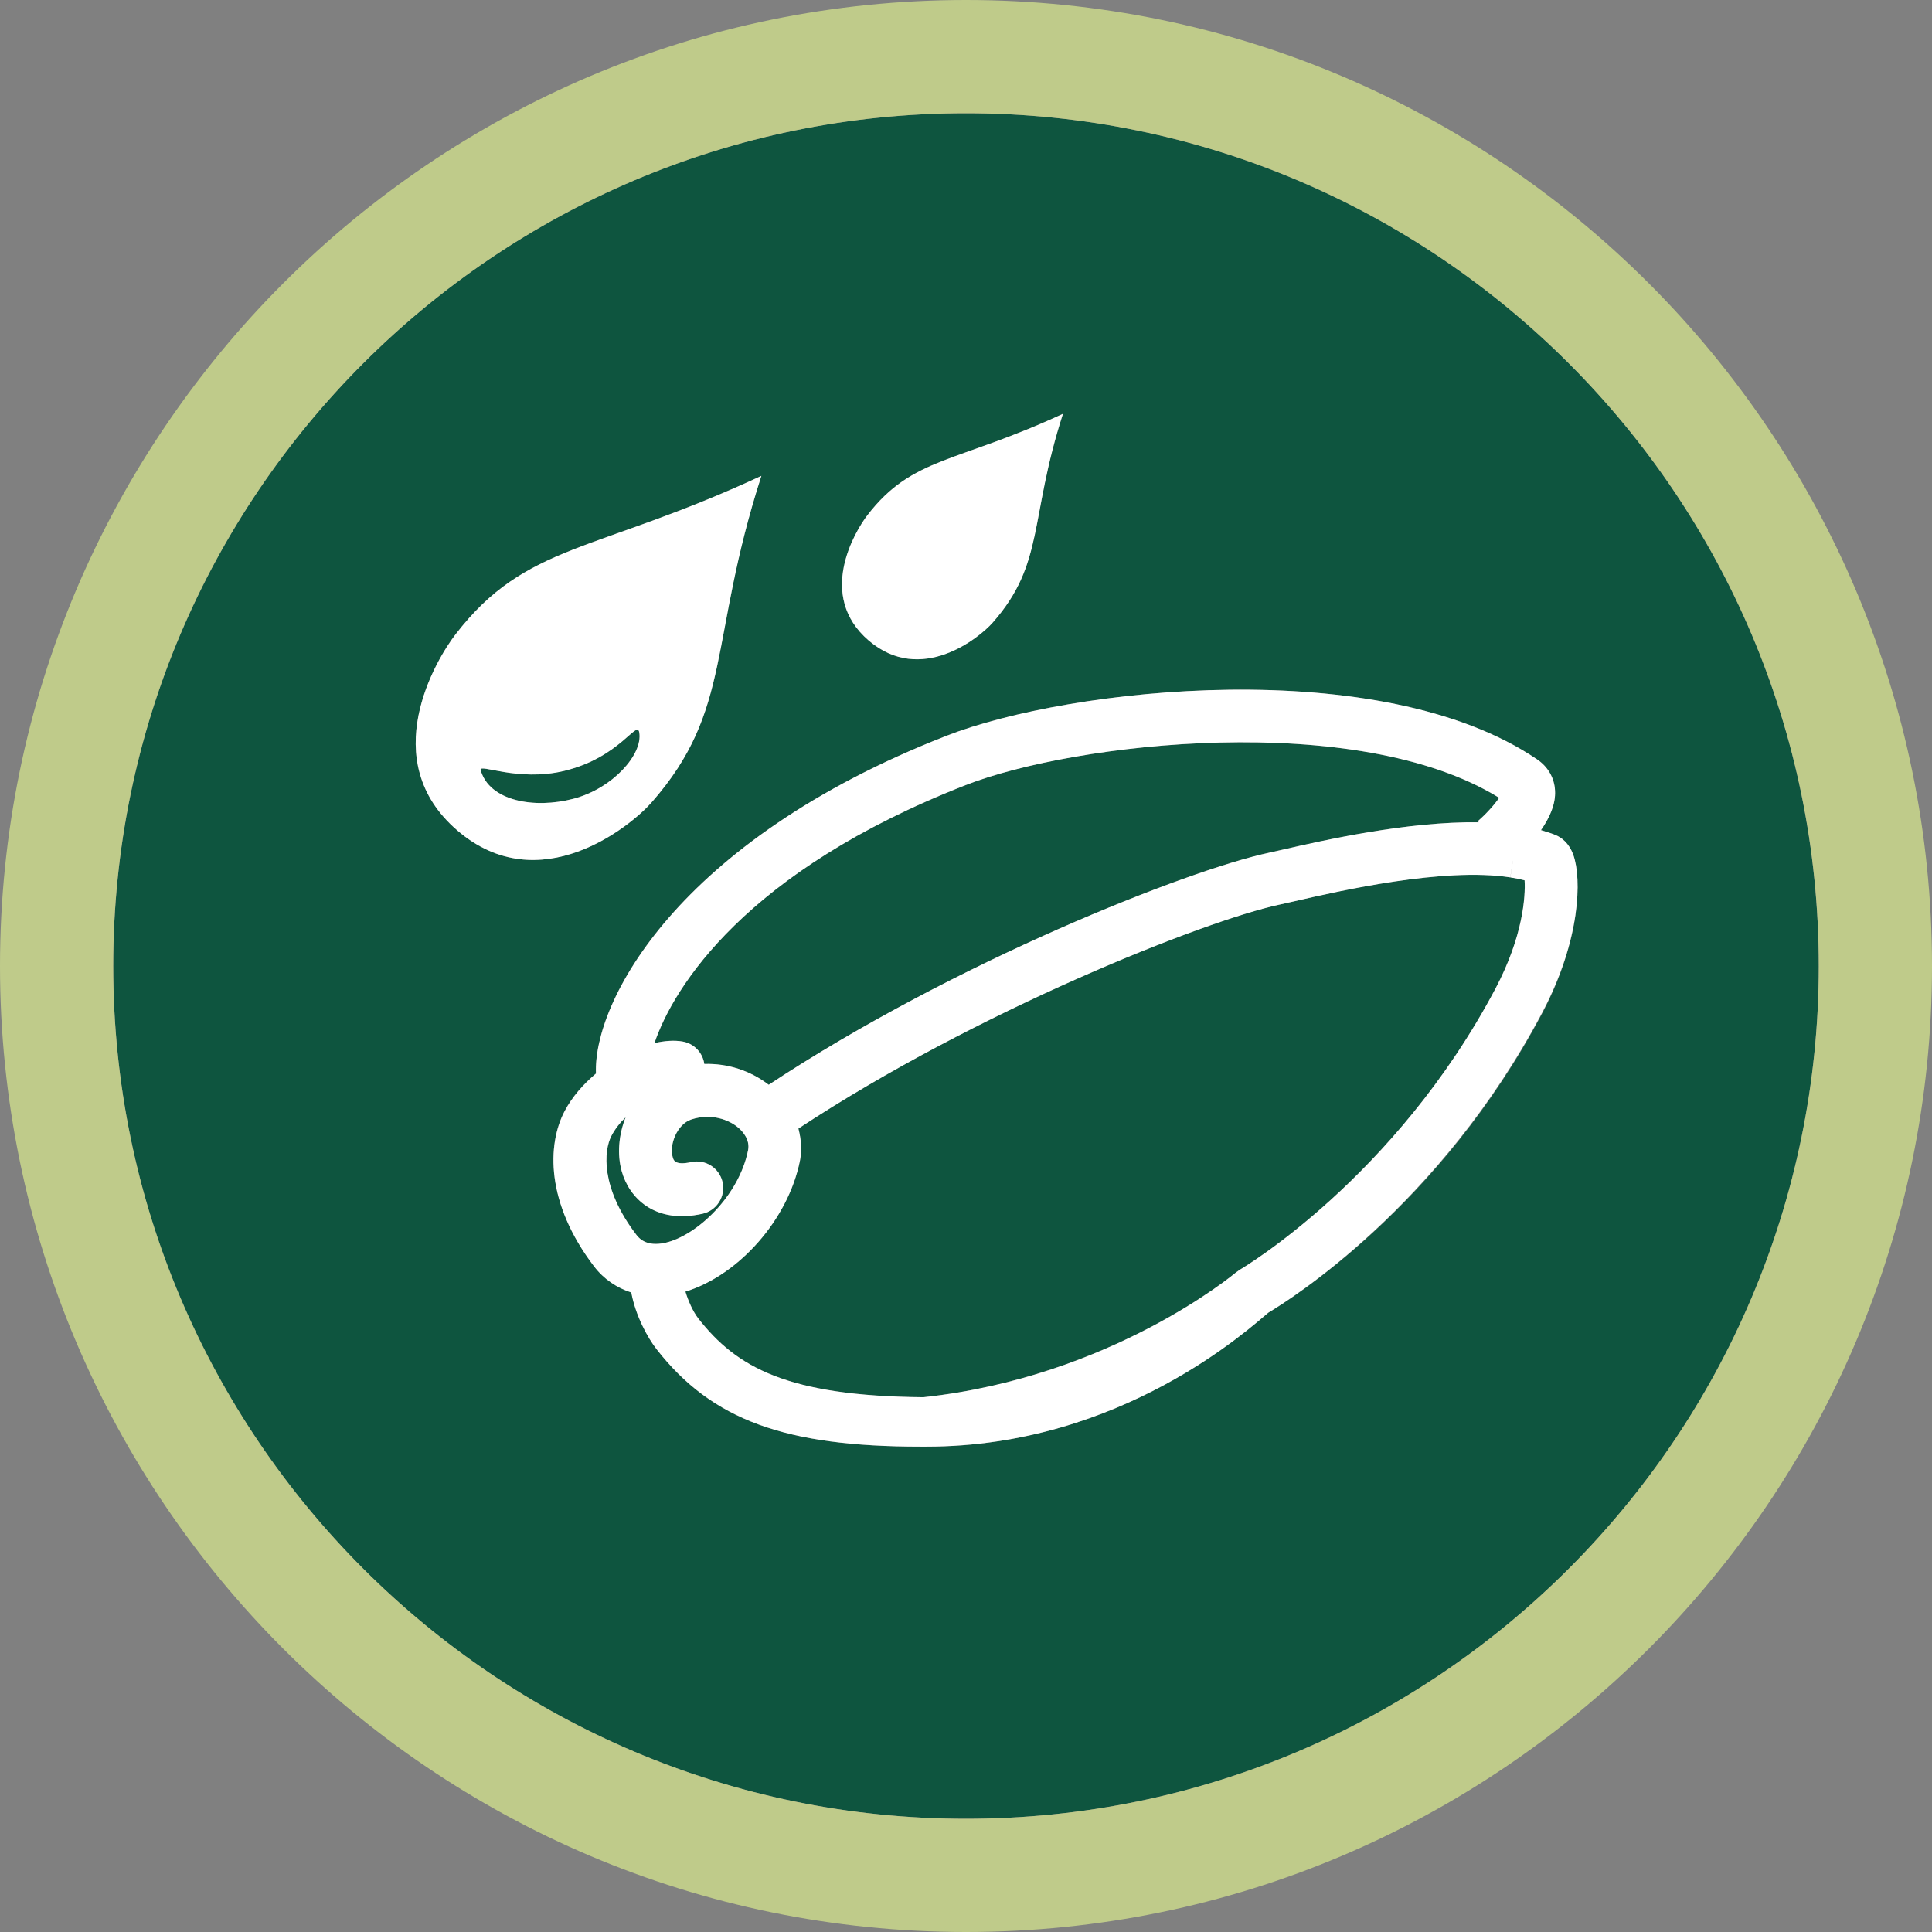 <?xml version="1.0" encoding="utf-8"?>
<!-- Generator: Adobe Illustrator 16.2.0, SVG Export Plug-In . SVG Version: 6.00 Build 0)  -->
<!DOCTYPE svg PUBLIC "-//W3C//DTD SVG 1.1//EN" "http://www.w3.org/Graphics/SVG/1.1/DTD/svg11.dtd">
<svg version="1.1" id="Layer_1" xmlns="http://www.w3.org/2000/svg" xmlns:xlink="http://www.w3.org/1999/xlink" x="0px" y="0px"
	 width="80px" height="80px" viewBox="0 0 80 80" enable-background="new 0 0 80 80" xml:space="preserve">
<rect x="0" y="0" width="80" height="80" fill="#808080" stroke="none"/>
<g>
	<path fill="#0E553F" d="M28.269,43.129c0.479,0.085,0.831,0.47,0.894,0.928c0.963-0.031,1.908,0.276,2.668,0.862
		c7.716-5.1,17.38-8.897,20.703-9.605l0.614-0.138c1.646-0.377,5.127-1.168,8.085-1.125l-0.04-0.047
		c0.341-0.293,0.696-0.688,0.884-0.968c-5.88-3.638-17.59-2.291-22.094-0.525c-9.125,3.566-12.1,8.369-12.884,10.684
		C27.526,43.096,27.928,43.068,28.269,43.129z"/>
	<path fill="#0E553F" d="M27.557,51.459c1.318-0.305,3.047-1.954,3.42-3.831c0.085-0.427-0.206-0.759-0.387-0.919
		c-0.384-0.339-1.129-0.63-1.964-0.355c-0.584,0.194-0.919,1.032-0.772,1.555c0.035,0.134,0.101,0.355,0.759,0.212
		c0.591-0.136,1.175,0.241,1.308,0.829c0.132,0.59-0.24,1.175-0.83,1.308c-1.987,0.444-3.044-0.673-3.347-1.764
		c-0.191-0.687-0.13-1.497,0.164-2.233c-0.23,0.221-0.437,0.478-0.591,0.775c-0.316,0.603-0.455,2.138,1.022,4.077
		C26.451,51.26,26.748,51.643,27.557,51.459z"/>
	<path fill="#0E553F" d="M23.35,31.924c-1.916,0.455-3.523-0.32-3.448-0.04c0.351,1.282,2.217,1.623,3.856,1.188
		c1.617-0.431,2.858-1.83,2.714-2.733C26.38,29.768,25.688,31.364,23.35,31.924z"/>
	<path fill="#0E553F" d="M40,4.688c-19.471,0-35.312,15.841-35.312,35.313c0,19.47,15.841,35.311,35.312,35.311
		c19.471,0,35.312-15.841,35.312-35.311C75.312,20.529,59.471,4.688,40,4.688z M35.918,21.333c1.869-2.427,3.684-2.149,8.096-4.197
		c-1.407,4.364-0.748,6.186-2.907,8.643c-0.557,0.632-2.968,2.599-5.136,0.743C33.803,24.664,35.405,22,35.918,21.333z
		 M18.943,34.392c-3.393-2.908-0.887-7.077-0.084-8.118c2.925-3.799,5.765-3.364,12.668-6.569c-2.202,6.828-1.169,9.679-4.55,13.525
		C26.108,34.219,22.334,37.298,18.943,34.392z M63.867,41.948c-4.26,8.049-10.503,11.902-11.346,12.406
		c-0.728,0.595-6.058,5.549-14.162,5.549c-0.078,0-0.157,0-0.235,0c-5.595,0-8.643-1.093-10.938-4.035
		c-0.372-0.476-0.868-1.413-1.047-2.379c-0.6-0.194-1.133-0.532-1.542-1.066c-2.002-2.628-1.943-5.031-1.222-6.411
		c0.315-0.604,0.78-1.123,1.302-1.562c-0.12-2.923,3.307-9.604,14.509-13.981c5.102-1.997,17.999-3.418,24.464,0.978
		c0.447,0.304,0.712,0.763,0.74,1.291c0.032,0.569-0.236,1.141-0.583,1.638c0.211,0.062,0.417,0.125,0.606,0.203
		c0.239,0.1,0.554,0.322,0.734,0.824C65.5,36.386,65.45,38.941,63.867,41.948z"/>
	<path fill="#0E553F" d="M62.541,36.33l0.104-0.688c0,0.001-0.002,0.001-0.002,0.001l-0.106,0.686
		c-2.763-0.427-7.063,0.559-8.899,0.98l-0.65,0.146c-3.083,0.656-12.543,4.401-19.928,9.275c0.112,0.432,0.153,0.879,0.065,1.325
		c-0.485,2.442-2.533,4.745-4.744,5.427c0.118,0.383,0.305,0.815,0.532,1.109c1.588,2.033,3.694,3.215,9.325,3.264
		c7.774-0.837,12.892-5.124,12.941-5.167l0.164-0.115c0.063-0.038,6.421-3.772,10.587-11.649c1.128-2.141,1.242-3.791,1.2-4.475
		C62.949,36.403,62.751,36.362,62.541,36.33z"/>
	<path fill="#BFCB8A" d="M40,0C17.945,0,0,17.944,0,40.001C0,62.057,17.945,80,40,80c22.057,0,40-17.943,40-39.999
		C80,17.944,62.057,0,40,0z M40,75.312c-19.471,0-35.312-15.841-35.312-35.311C4.688,20.529,20.529,4.688,40,4.688
		c19.471,0,35.312,15.841,35.312,35.313C75.312,59.471,59.471,75.312,40,75.312z"/>
	<path fill="#FFFFFF" d="M65.148,35.401c-0.181-0.502-0.495-0.723-0.734-0.823c-0.189-0.078-0.396-0.142-0.606-0.203
		c0.347-0.498,0.615-1.067,0.583-1.637c-0.028-0.528-0.293-0.987-0.74-1.291c-6.465-4.396-19.362-2.974-24.464-0.977
		c-11.202,4.377-14.629,11.061-14.509,13.983c-0.521,0.44-0.986,0.963-1.302,1.567c-0.722,1.38-0.78,3.792,1.222,6.419
		c0.409,0.534,0.942,0.888,1.542,1.082c0.179,0.966,0.675,1.869,1.047,2.345c2.295,2.942,5.343,4.035,10.938,4.035
		c0.078,0,0.157,0,0.235,0c8.104,0,13.435-4.954,14.162-5.549c0.843-0.504,7.086-4.391,11.346-12.44
		C65.45,38.908,65.5,36.386,65.148,35.401z M39.983,32.51c4.504-1.765,16.214-3.113,22.094,0.525
		c-0.188,0.28-0.543,0.675-0.884,0.968l0.04,0.047c-2.958-0.043-6.439,0.748-8.085,1.125l-0.614,0.138
		c-3.323,0.708-12.987,4.505-20.703,9.605c-0.76-0.586-1.705-0.893-2.668-0.862c-0.063-0.458-0.414-0.843-0.894-0.928
		c-0.341-0.061-0.743-0.034-1.17,0.064C27.883,40.879,30.858,36.076,39.983,32.51z M25.316,47.037
		c0.155-0.297,0.361-0.554,0.591-0.775c-0.294,0.736-0.355,1.546-0.164,2.233c0.302,1.091,1.359,2.208,3.347,1.764
		c0.59-0.132,0.962-0.717,0.83-1.308c-0.133-0.588-0.717-0.965-1.308-0.829c-0.658,0.144-0.724-0.078-0.759-0.212
		c-0.146-0.523,0.188-1.361,0.772-1.555c0.835-0.275,1.58,0.017,1.964,0.355c0.181,0.16,0.472,0.492,0.387,0.919
		c-0.373,1.877-2.102,3.525-3.42,3.831c-0.81,0.183-1.106-0.2-1.219-0.346C24.861,49.175,25,47.64,25.316,47.037z M61.93,40.926
		c-4.166,7.876-10.523,11.611-10.587,11.649l-0.164,0.115c-0.05,0.042-5.167,4.33-12.941,5.167c-5.631-0.049-7.737-1.23-9.325-3.264
		c-0.228-0.294-0.414-0.726-0.532-1.109c2.211-0.682,4.259-2.985,4.744-5.427c0.088-0.446,0.047-0.893-0.065-1.325
		c7.385-4.874,16.845-8.619,19.928-9.275l0.65-0.146c1.837-0.421,6.137-1.408,8.899-0.98l0.106-0.686c0,0,0.002,0,0.002-0.001
		l-0.104,0.688c0.211,0.032,0.408,0.073,0.59,0.122C63.172,37.135,63.058,38.785,61.93,40.926z"/>
	<path fill="#FFFFFF" d="M26.977,33.23c3.381-3.846,2.348-6.697,4.55-13.525c-6.903,3.205-9.743,2.77-12.668,6.569
		c-0.803,1.041-3.309,5.21,0.084,8.118C22.334,37.298,26.108,34.219,26.977,33.23z M23.758,33.072
		c-1.639,0.435-3.505,0.095-3.856-1.188c-0.075-0.281,1.532,0.495,3.448,0.04c2.338-0.56,3.031-2.156,3.123-1.585
		C26.616,31.242,25.375,32.641,23.758,33.072z"/>
	<path fill="#FFFFFF" d="M41.107,25.779c2.159-2.457,1.5-4.279,2.907-8.643c-4.412,2.048-6.227,1.771-8.096,4.197
		c-0.514,0.667-2.115,3.33,0.053,5.189C38.139,28.378,40.55,26.411,41.107,25.779z"/>
</g>
</svg>
